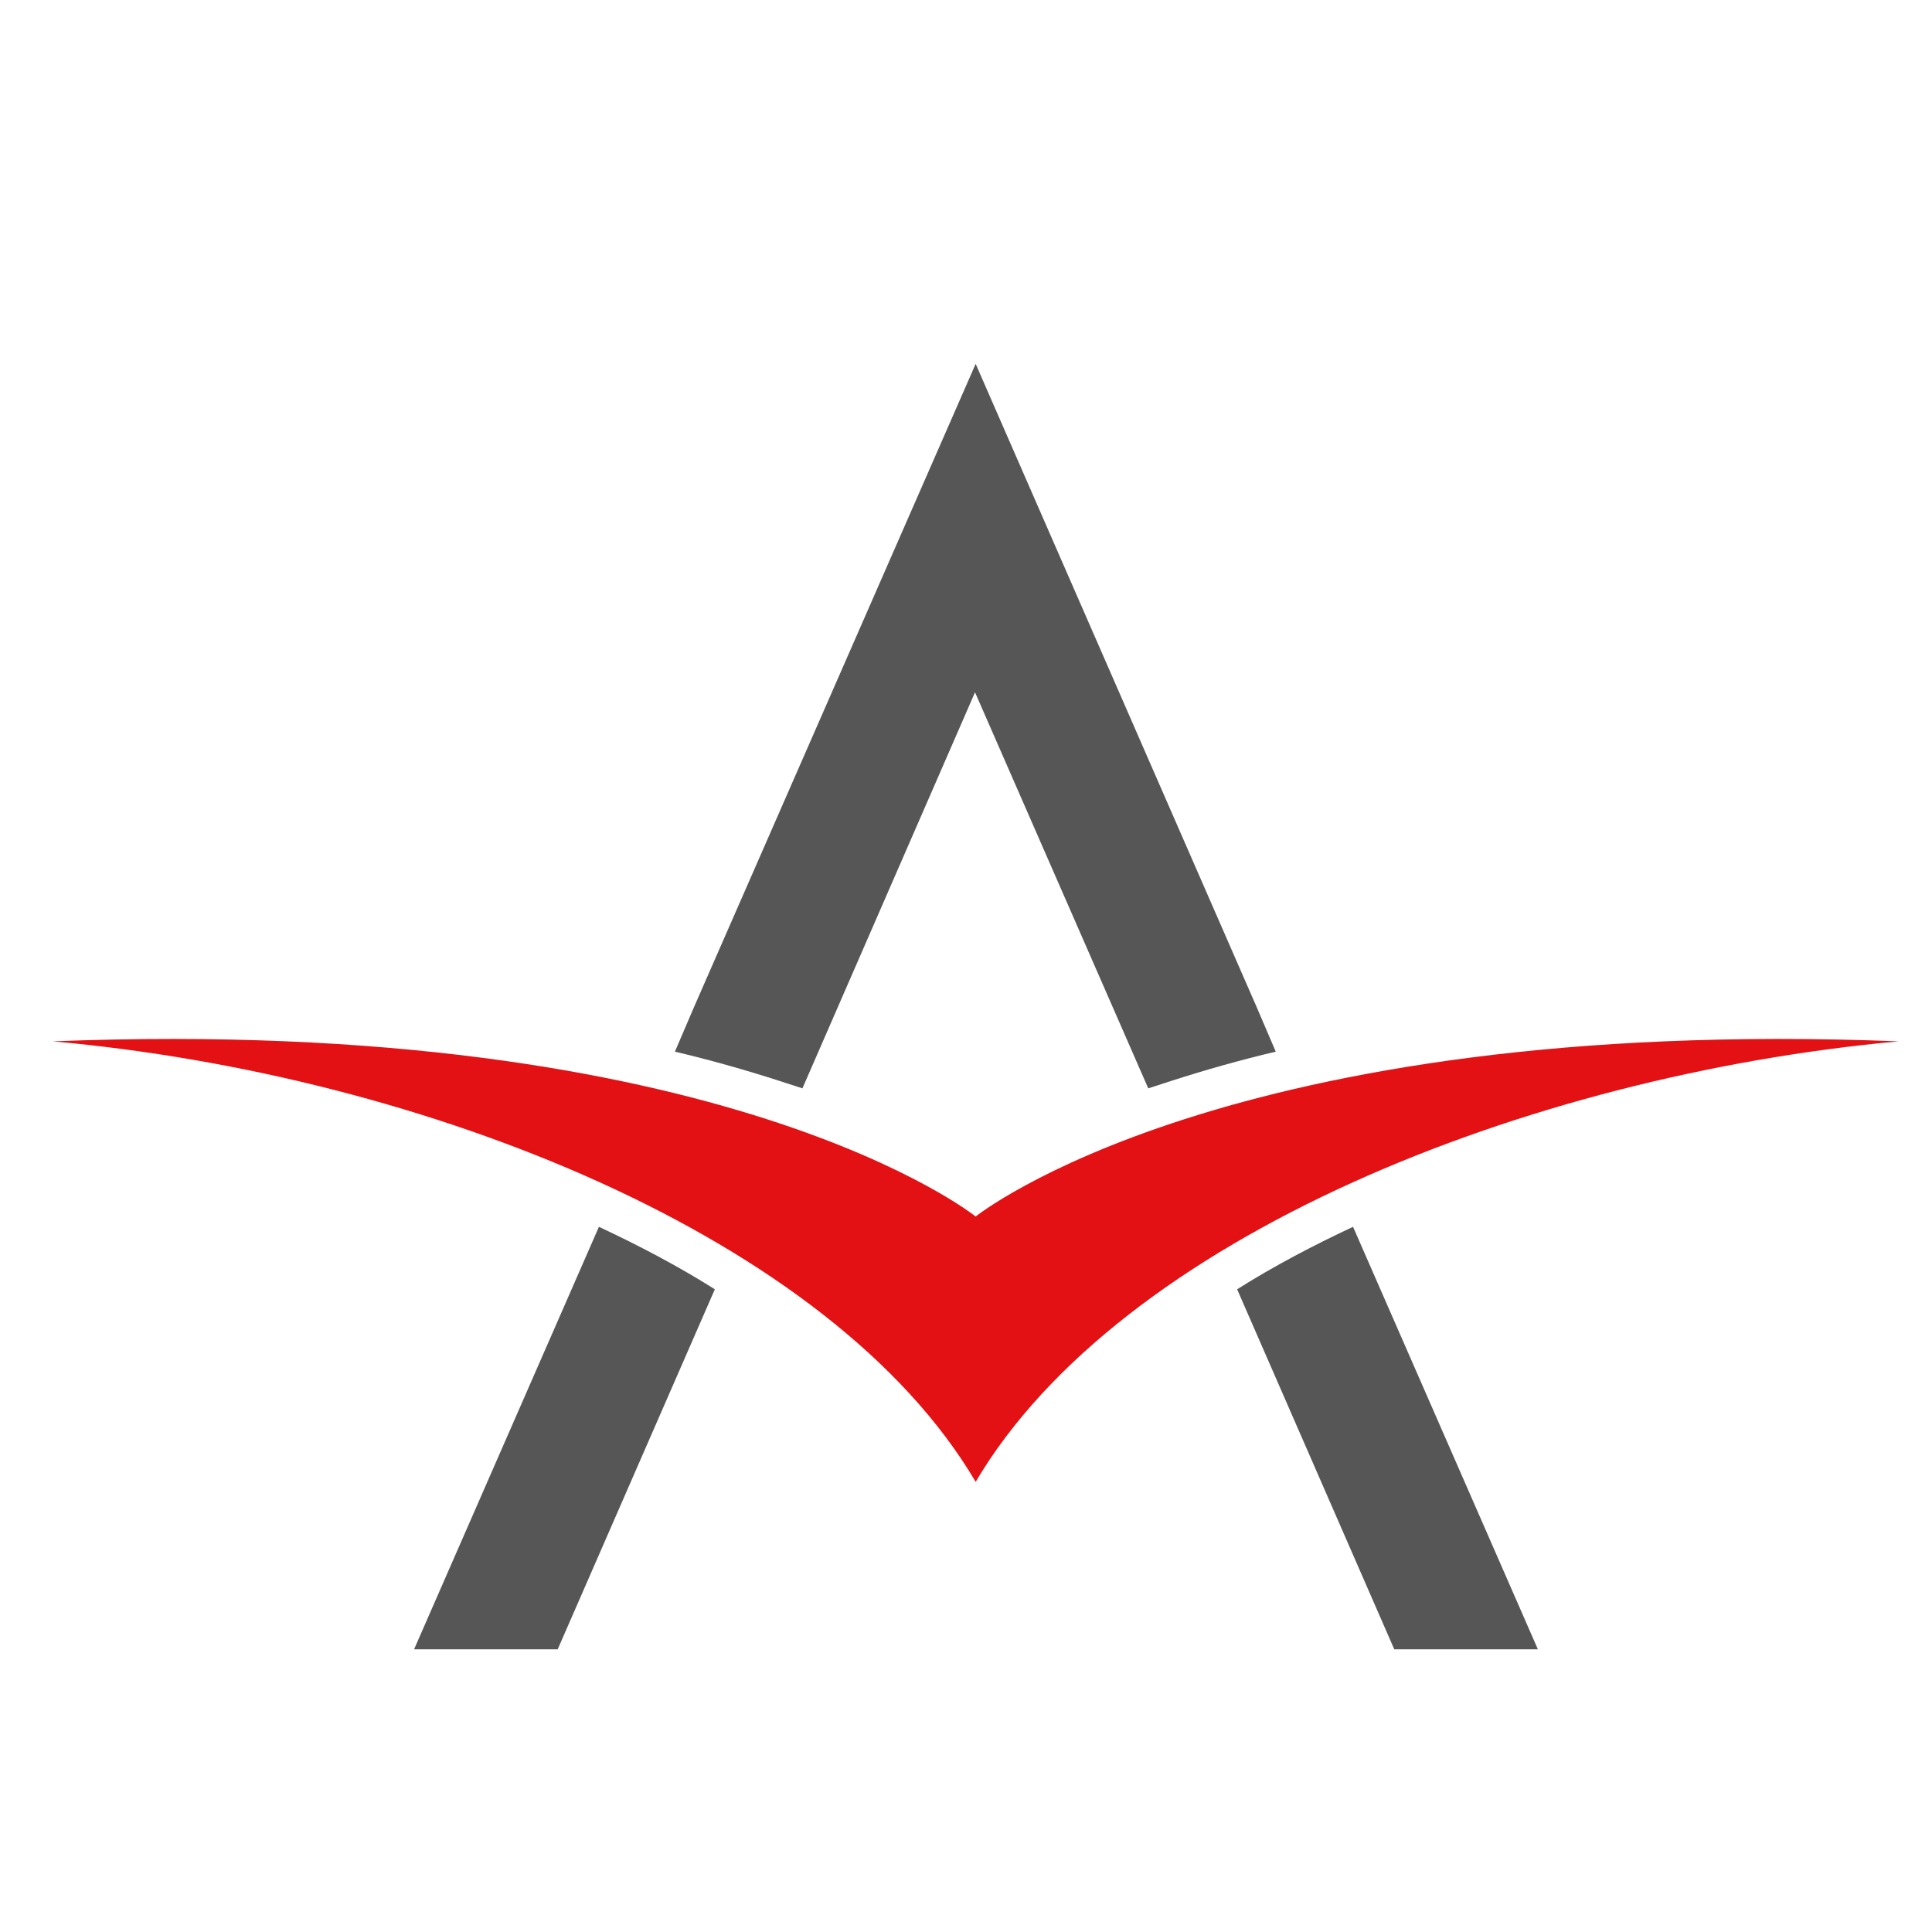 <?xml version="1.0" encoding="utf-8"?>
<!-- Generator: Adobe Illustrator 27.6.1, SVG Export Plug-In . SVG Version: 6.00 Build 0)  -->
<svg version="1.1" xmlns="http://www.w3.org/2000/svg" xmlns:xlink="http://www.w3.org/1999/xlink" x="0px" y="0px" width="300px"
	 height="300px" viewBox="0 0 300 300" style="enable-background:new 0 0 300 300;" xml:space="preserve">
<style type="text/css">
	
		.st0{clip-path:url(#SVGID_00000155120762097140753690000015648856170431608253_);fill:url(#SVGID_00000127001780679121479830000010410076133699030681_);}
	
		.st1{clip-path:url(#SVGID_00000072274028525132165690000014004437352135071917_);fill:url(#SVGID_00000080898486167656069150000018132933996378379423_);}
	
		.st2{clip-path:url(#SVGID_00000101090568054108234180000007673035089034345141_);fill:url(#SVGID_00000096049705261075854200000006357296972332917940_);}
	
		.st3{clip-path:url(#SVGID_00000101068854397434608290000016712521026854185360_);fill:url(#SVGID_00000180333944450356347930000011853006739803736999_);}
	.st4{fill:#FFFFFF;}
	.st5{fill:#1B4147;}
	.st6{fill:#6D6E70;}
	.st7{fill:#BD1E2D;}
	.st8{fill:#B3191A;}
	.st9{fill:#D01F26;}
	.st10{fill:url(#SVGID_00000147188172383072552940000007425894071492889019_);}
	.st11{fill:url(#SVGID_00000175316696155913199180000005178506858290427013_);}
	.st12{fill:url(#SVGID_00000051360971860923631710000010985800941401348530_);}
	.st13{fill:url(#SVGID_00000075843598230262429730000003004674194210673555_);}
	.st14{fill:#ED393D;}
	.st15{fill:#B7B7B8;}
	.st16{fill:none;}
	.st17{fill:url(#SVGID_00000004505074750401367850000004300451940012095677_);}
	.st18{fill:url(#SVGID_00000026154465684889753790000006143267887296558210_);}
	.st19{fill:url(#SVGID_00000068648062665054647820000001668591135112249992_);}
	.st20{fill:url(#SVGID_00000076600740250386468510000016882128555293797807_);}
	.st21{fill:url(#SVGID_00000110435092695817099690000005958309185836444587_);}
	.st22{fill:none;stroke:url(#SVGID_00000063619196157201733570000015775628799350496387_);stroke-miterlimit:10;}
	.st23{fill:#FAFCFB;}
	.st24{fill:url(#SVGID_00000121243013892961593110000006257759731453320628_);}
	.st25{fill-rule:evenodd;clip-rule:evenodd;fill:#575656;}
	.st26{fill-rule:evenodd;clip-rule:evenodd;fill:#E31113;}
</style>
<g id="Layer_1">
</g>
<g id="Layer_3">
</g>
<g id="Layer_2">
</g>
<g id="Layer_4">
	<polygon class="st16" points="222.8,147.6 212.6,168.6 196.4,185.3 175.7,196.3 152.7,200.3 129.6,197 108.6,186.8 91.9,170.5 
		80.9,149.9 76.9,126.9 80.2,103.8 90.4,82.8 106.7,66 127.3,55.1 150.3,51.1 173.4,54.3 194.4,64.6 211.2,80.8 222.1,101.5 
		226.1,124.5 	"/>
	<polygon class="st16" points="165,118.6 141.7,112.8 123.7,128.7 122,104.8 101.3,92.6 123.6,83.6 128.8,60.1 144.2,78.5 
		168.1,76.2 155.4,96.6 	"/>
	<path class="st25" d="M111,200.2l-3.1,7.1l-21.3,48.8H64.3L93,190.5C99.2,193.4,105.3,196.6,111,200.2 M210.1,190.5l28.7,65.6
		h-22.3l-21.3-48.8l-3.1-7.1C197.8,196.6,203.9,193.4,210.1,190.5z M151.5,56.5l43.6,99.8l3,7c-5.5,1.3-10.8,2.8-16.1,4.5
		c-1.2,0.4-2.5,0.8-3.7,1.2l-26.9-61.5L124.6,169c-1.2-0.4-2.5-0.8-3.7-1.2c-5.3-1.7-10.6-3.2-16.1-4.5l3-7L151.5,56.5z"/>
	<path class="st26" d="M151.5,188.9c0,0-38.9-31.3-143.3-27.2c57.9,5.2,120.9,30.4,143.3,68.4c22.4-37.9,85.5-63.1,143.3-68.4
		C190.4,157.6,151.5,188.9,151.5,188.9"/>
</g>
</svg>
